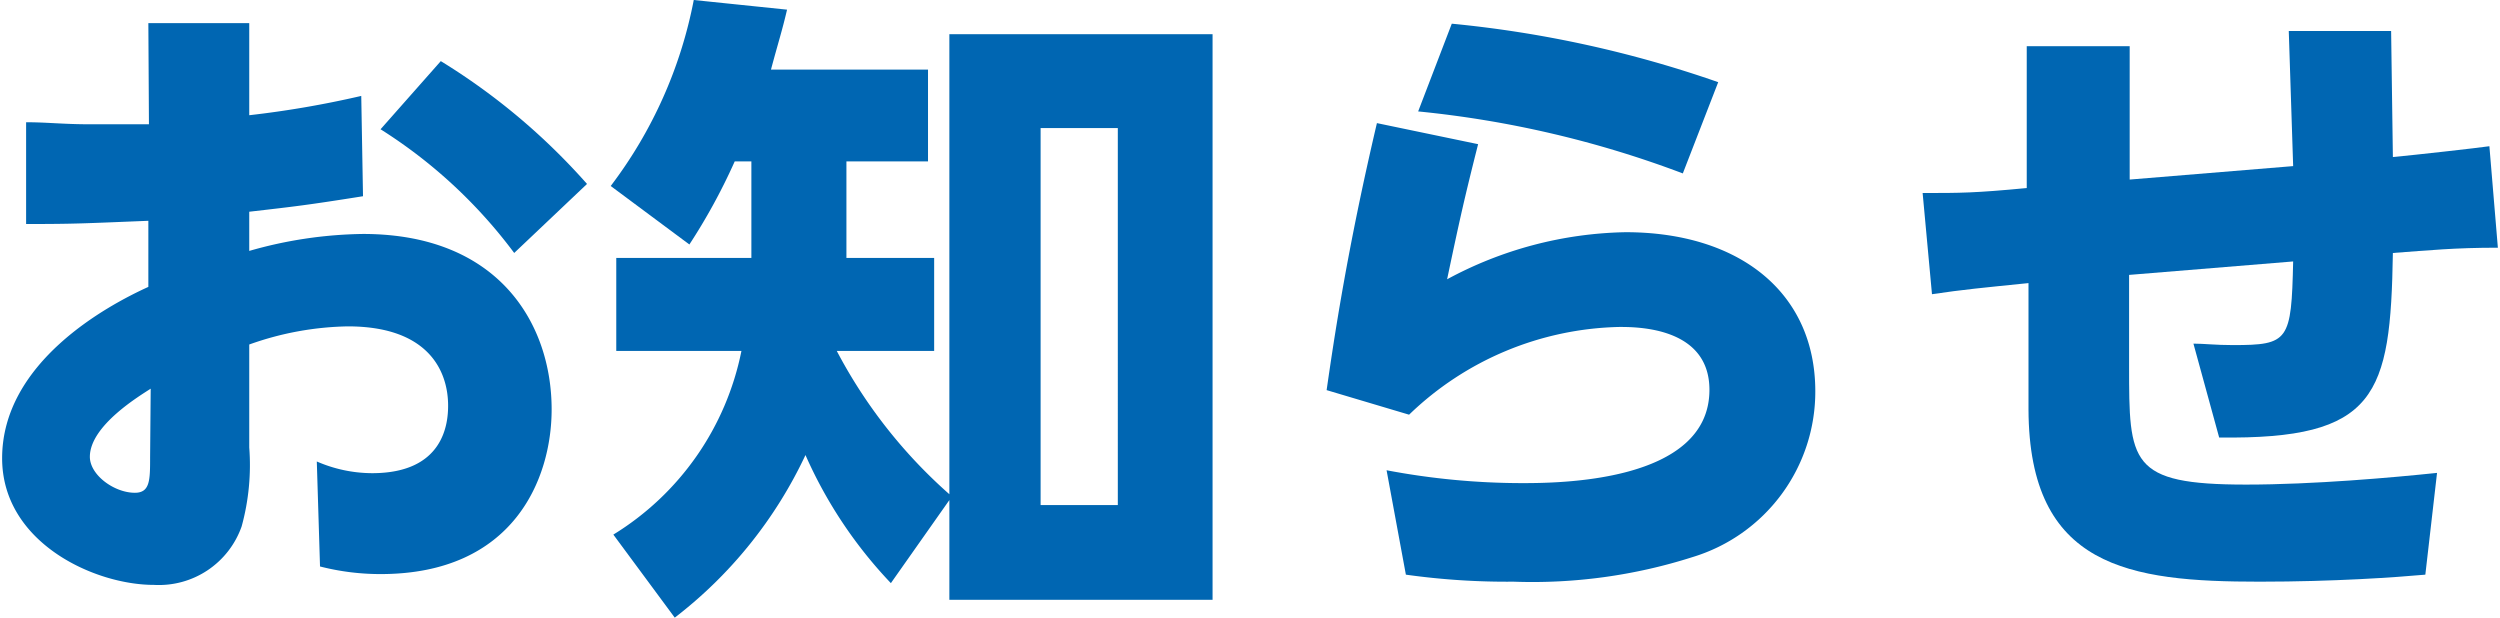 <svg xmlns="http://www.w3.org/2000/svg" viewBox="0 0 85.34 21.12" width="85px" height="21px" style="width:85px; height:21px;"><defs><style>.cls-1{fill:#0066b2;}</style></defs><title>h_news</title><g id="レイヤー_2" data-name="レイヤー 2"><g id="design"><path class="cls-1" d="M5,.79H8.45V3.94a33.83,33.83,0,0,0,3.83-.66l.06,3.43c-1.95.31-2.33.35-3.89.53V8.58A14.7,14.7,0,0,1,12.34,8c4.65,0,6.45,3.08,6.45,6,0,2.35-1.28,5.63-5.85,5.63a8.31,8.31,0,0,1-2.07-.26l-.11-3.59a4.77,4.77,0,0,0,1.89.4c2.47,0,2.6-1.72,2.6-2.31,0-1.15-.64-2.71-3.43-2.71a10.5,10.5,0,0,0-3.37.62v3.52A7.91,7.91,0,0,1,8.19,18a3,3,0,0,1-3,2C3.15,20,0,18.55,0,15.67c0-3.28,3.59-5.22,5-5.86V7.55c-2.23.09-2.51.11-4.18.11l0-3.48c.73,0,1.26.07,2.2.07.27,0,1.17,0,2,0Zm.08,12.5C4.75,13.51,3,14.54,3,15.62c0,.62.83,1.23,1.54,1.23.52,0,.52-.44.52-1.21ZM15,2.09A22.06,22.06,0,0,1,20,6.29L17.51,8.65a17,17,0,0,0-4.57-4.23Z"/><path class="cls-1" d="M32.39,1.17h9V20.51h-9V17.1l-2,2.84a15.31,15.31,0,0,1-2.92-4.38A15.1,15.1,0,0,1,23,21.12L20.9,18.28A9.57,9.57,0,0,0,25.28,12H21V8.82h4.62V5.52h-.57A20.39,20.39,0,0,1,23.5,8.36l-2.69-2A15.27,15.27,0,0,0,23.65,0l3.19.33c-.17.73-.29,1.08-.55,2.05h5.37V5.52H28.87v3.3h3V12H28.54v0a17.18,17.18,0,0,0,3.85,4.9Zm5.76,3.21H35.51V17.27h2.64Z"/><path class="cls-1" d="M50.47,4.93c-.46,1.82-.62,2.53-1.06,4.62a13.3,13.3,0,0,1,6.1-1.61C59.4,7.94,62,10,62,13.38a5.91,5.91,0,0,1-4.2,5.67,18,18,0,0,1-6.12.84A24.86,24.86,0,0,1,48,19.65l-.66-3.57a24.94,24.94,0,0,0,4.6.44c1.21,0,6.44,0,6.44-3.19,0-2.15-2.48-2.15-3.08-2.15a10.67,10.67,0,0,0-7.19,3l-2.82-.84c.26-1.8.7-4.79,1.72-9.13Zm7,1a35.41,35.41,0,0,0-9.05-2.12l1.15-3a39,39,0,0,1,9.11,2Z"/><path class="cls-1" d="M78.19,1.06l3.5,0,.06,4.31c.75-.07,2.89-.31,3.3-.37l.29,3.47c-1.5,0-2.35.09-3.59.18-.08,4.88-.55,6.38-5.94,6.31l-.88-3.21c.36,0,.75.05,1.35.05,1.91,0,2-.14,2.06-2.86l-5.61.46v3.1c0,3.32,0,4.07,4,4.07,2.31,0,5-.24,6.53-.4l-.4,3.48c-1,.09-3.1.24-5.67.24-4.45,0-7.88-.48-7.9-5.89l0-4.32c-1.57.16-2.23.22-3.3.38L65.67,6.6c1.3,0,1.78,0,3.56-.17l0-4.85h3.52V6.14l5.59-.46Z"/></g></g></svg>
